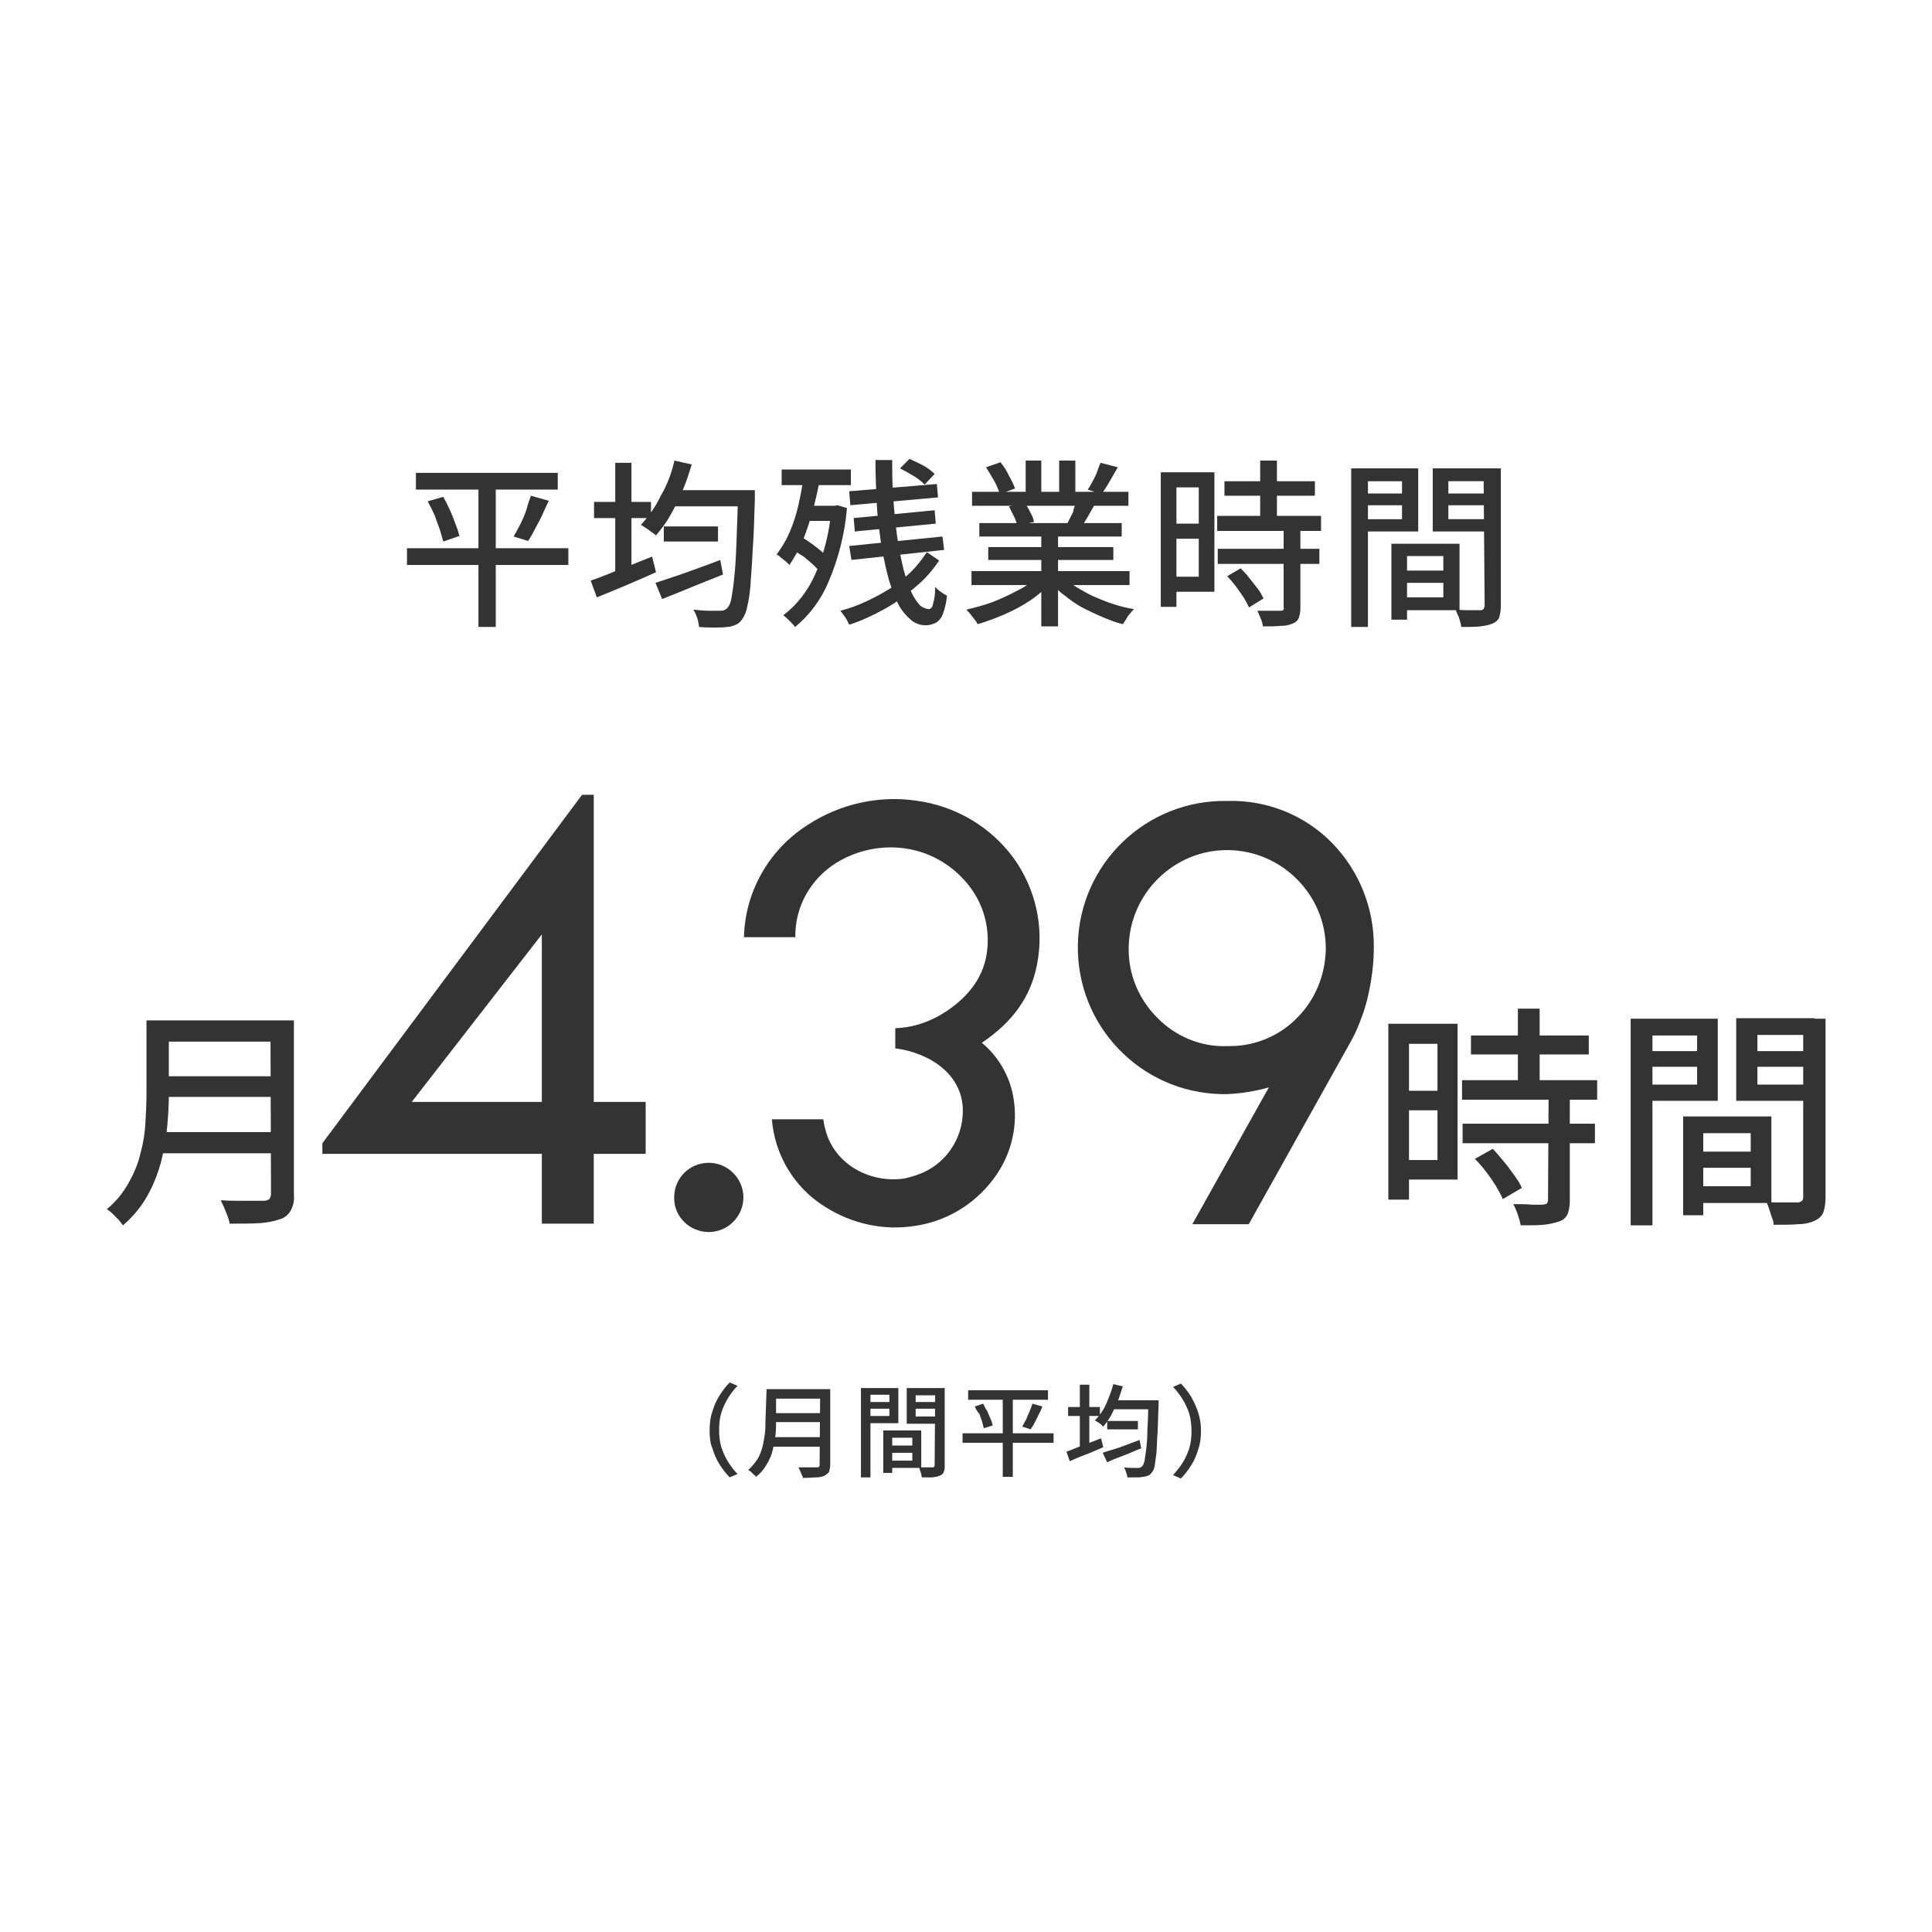 <?xml version="1.0" encoding="utf-8"?>
<!-- Generator: Adobe Illustrator 27.8.1, SVG Export Plug-In . SVG Version: 6.00 Build 0)  -->
<svg version="1.1" id="レイヤー_1" xmlns="http://www.w3.org/2000/svg" xmlns:xlink="http://www.w3.org/1999/xlink" x="0px"
	 y="0px" viewBox="0 0 346 346" style="enable-background:new 0 0 346 346;" xml:space="preserve">
<style type="text/css">
	.st0{fill:#FFFFFF;}
	.st1{fill:#333333;}
</style>
<rect class="st0" width="346" height="346"/>
<g id="グループ_6535_00000085220245947197094760000004437580019521829032_" transform="translate(-49.415 -19.618)">
	<path id="パス_38167" class="st1" d="M123.9,104.3h25.4v3h-25.4V104.3z M122.3,117.8h28.9v3h-28.9L122.3,117.8z M126,109.4
		l2.8-0.8c0.4,0.7,0.8,1.5,1.2,2.4c0.4,0.8,0.7,1.7,1,2.5c0.3,0.7,0.5,1.4,0.7,2.1l-2.9,1c-0.2-0.7-0.4-1.4-0.6-2.1
		c-0.3-0.8-0.6-1.6-0.9-2.5C126.8,110.9,126.4,110.1,126,109.4L126,109.4z M144.5,108.4l3.2,0.9c-0.4,0.8-0.8,1.7-1.2,2.6
		c-0.4,0.9-0.9,1.7-1.3,2.5c-0.4,0.8-0.8,1.5-1.2,2.1l-2.6-0.8c0.4-0.7,0.8-1.4,1.2-2.2s0.8-1.7,1.1-2.6
		C143.9,110,144.2,109.2,144.5,108.4z M135.1,105.5h3.1v26.4h-3.1V105.5z M168.3,113.9h9.7v2.7h-9.7L168.3,113.9z M166.8,124
		c1-0.3,2.1-0.7,3.3-1.1c1.3-0.4,2.6-0.9,4-1.4c1.4-0.5,2.8-1,4.3-1.6l0.5,2.6c-1.9,0.8-3.8,1.5-5.7,2.3s-3.7,1.5-5.2,2.1L166.8,124
		z M169.7,107.4h12.8v2.9h-12.8L169.7,107.4z M181.6,107.4h3l0,0.3c0,0.2,0,0.4,0,0.7s0,0.4,0,0.6c-0.1,3.6-0.2,6.7-0.4,9.3
		c-0.1,2.5-0.3,4.6-0.4,6.3c-0.1,1.3-0.3,2.6-0.6,3.8c-0.1,0.7-0.4,1.4-0.8,2c-0.3,0.5-0.7,0.9-1.2,1.1c-0.5,0.2-1,0.4-1.6,0.4
		c-0.7,0.1-1.5,0.1-2.2,0.1c-0.9,0-1.8,0-2.8-0.1c-0.1-1.1-0.4-2.1-1-3.1c1,0.1,1.9,0.2,2.8,0.2c0.9,0,1.5,0,1.9,0
		c0.3,0,0.5,0,0.8-0.1c0.2-0.1,0.4-0.2,0.6-0.4c0.4-0.5,0.6-1.1,0.7-1.7c0.2-1.2,0.4-2.4,0.5-3.7c0.2-1.6,0.3-3.6,0.4-6.1
		s0.2-5.4,0.3-8.9L181.6,107.4z M170.2,102.1l3.1,0.7c-0.5,1.6-1,3.2-1.7,4.8c-0.6,1.5-1.4,3-2.2,4.4c-0.7,1.3-1.6,2.4-2.5,3.5
		c-0.2-0.2-0.5-0.4-0.8-0.6c-0.3-0.2-0.6-0.5-1-0.7c-0.3-0.2-0.6-0.4-0.9-0.6c1.4-1.5,2.6-3.2,3.5-5.1
		C168.9,106.5,169.7,104.3,170.2,102.1z M155.8,109.5H166v2.9h-10.2V109.5z M159.6,102.5h2.9v21.1h-2.9L159.6,102.5z M155.2,123.6
		c0.9-0.3,2-0.7,3.2-1.2s2.5-1,3.8-1.5c1.3-0.5,2.7-1.1,4-1.6l0.7,2.8c-1.8,0.8-3.6,1.6-5.5,2.4s-3.6,1.5-5.1,2.1L155.2,123.6z
		 M201.5,107.6l15.7-1.3l0.2,2.4l-15.7,1.4L201.5,107.6z M202.3,112.4l14.5-1.4l0.2,2.4l-14.5,1.4L202.3,112.4z M201.5,117.4
		l16.7-1.7l0.3,2.4l-16.6,1.8L201.5,117.4z M206.2,102h3c0,2.3,0,4.6,0.2,6.8c0.1,2.2,0.4,4.3,0.6,6.3c0.3,2,0.6,3.8,1,5.5
		c0.3,1.5,0.8,2.9,1.3,4.3c0.4,1,0.9,2,1.6,2.8c0.4,0.6,1.1,0.9,1.8,1c0.4,0,0.7-0.3,0.8-0.9c0.3-1,0.4-2,0.4-3.1
		c0.3,0.4,0.7,0.7,1,0.9c0.4,0.3,0.7,0.5,1.1,0.7c-0.1,1.1-0.3,2.1-0.7,3.2c-0.2,0.6-0.6,1.2-1.2,1.6c-0.6,0.3-1.2,0.5-1.9,0.5
		c-1.1,0-2.1-0.4-2.9-1.2c-1-0.9-1.8-2-2.3-3.2c-0.7-1.6-1.3-3.2-1.7-4.9c-0.5-2-0.9-4.1-1.2-6.1c-0.3-2.2-0.6-4.5-0.7-7
		C206.3,106.9,206.2,104.5,206.2,102L206.2,102z M210.6,103.5l1.7-1.7c0.9,0.4,1.7,0.8,2.5,1.2c0.7,0.4,1.4,0.9,2,1.5l-1.8,1.9
		c-0.6-0.6-1.2-1.1-1.9-1.5C212.3,104.4,211.4,103.9,210.6,103.5L210.6,103.5z M215.4,118.5l2.2,1.5c-1.2,1.8-2.6,3.4-4.2,4.7
		c-1.7,1.5-3.6,2.9-5.6,4c-2,1.1-4.1,2.1-6.3,2.8c-0.2-0.4-0.4-0.9-0.7-1.3c-0.3-0.4-0.6-0.9-0.9-1.2c1.6-0.4,3.2-1,4.7-1.7
		c1.5-0.7,3-1.5,4.4-2.4c1.3-0.9,2.6-1.9,3.7-3C213.7,120.9,214.6,119.7,215.4,118.5L215.4,118.5z M189.4,103.7h12.4v2.8h-12.4
		V103.7z M193.4,110.2h5.9v2.7h-5.9V110.2z M191.2,117.9l1.6-2.2c0.7,0.4,1.3,0.8,2,1.3s1.3,1,1.9,1.5c0.5,0.4,1,0.9,1.4,1.4
		l-1.6,2.4c-0.4-0.5-0.9-1-1.4-1.5c-0.6-0.5-1.2-1.1-1.9-1.6C192.5,118.8,191.8,118.3,191.2,117.9L191.2,117.9z M193.4,104.5
		l2.9,0.5c-0.3,2-0.8,4-1.3,6c-0.5,1.8-1.1,3.6-1.8,5.4c-0.6,1.5-1.5,3-2.4,4.4c-0.2-0.2-0.4-0.4-0.6-0.6c-0.3-0.2-0.6-0.5-0.9-0.7
		c-0.2-0.2-0.5-0.4-0.8-0.6c0.9-1.2,1.7-2.5,2.3-3.9c0.7-1.6,1.2-3.2,1.6-4.9C192.8,108.2,193.2,106.3,193.4,104.5L193.4,104.5z
		 M198.4,110.2h0.5l0.5-0.1l1.7,0.5c-0.4,4.6-1.5,9-3.3,13.2c-1.3,3.1-3.3,5.9-6,8.1c-0.2-0.3-0.4-0.5-0.6-0.7
		c-0.3-0.3-0.5-0.5-0.8-0.8c-0.2-0.2-0.5-0.4-0.7-0.6c2.5-1.9,4.4-4.4,5.7-7.3c1.6-3.7,2.6-7.7,2.9-11.7L198.4,110.2z M223.4,121.9
		h28.3v2.5h-28.3L223.4,121.9z M223.5,107.7h28v2.5h-28L223.5,107.7z M224.8,113.3h25.5v2.4h-25.5L224.8,113.3z M226.4,117.6h22.4
		v2.3h-22.4L226.4,117.6z M235.9,114.4h3v17.4h-3V114.4z M233.1,102.1h2.8v6.7h-2.8V102.1z M239.1,102.1h2.9v6.6h-2.9V102.1z
		 M235.2,122.9l2.4,1.1c-1.1,1.2-2.3,2.2-3.6,3.1c-1.5,1-3,1.8-4.6,2.5c-1.6,0.7-3.2,1.3-4.9,1.8c-0.2-0.3-0.3-0.6-0.6-0.9
		c-0.2-0.3-0.5-0.6-0.7-0.9c-0.2-0.3-0.5-0.5-0.7-0.8c1.6-0.4,3.2-0.8,4.8-1.4c1.5-0.6,3-1.3,4.5-2.1
		C233,124.7,234.2,123.9,235.2,122.9L235.2,122.9z M239.7,122.8c0.7,0.7,1.6,1.4,2.4,1.9c1,0.6,2,1.2,3.1,1.7c1.2,0.5,2.3,1,3.6,1.4
		c1.2,0.4,2.4,0.7,3.7,0.9c-0.2,0.2-0.5,0.5-0.7,0.8c-0.3,0.3-0.5,0.6-0.7,1c-0.2,0.3-0.4,0.6-0.6,0.9c-1.3-0.3-2.5-0.8-3.7-1.3
		c-1.2-0.5-2.4-1.1-3.6-1.7c-1.1-0.6-2.2-1.4-3.2-2.2c-1-0.7-1.8-1.6-2.6-2.5L239.7,122.8z M246.5,102.5l3.1,0.8
		c-0.5,0.9-1,1.7-1.5,2.6c-0.5,0.9-1,1.6-1.4,2.2l-2.5-0.8c0.3-0.4,0.6-0.9,0.9-1.5c0.3-0.6,0.6-1.1,0.8-1.7
		C246.1,103.5,246.3,103,246.5,102.5L246.5,102.5z M242.2,109.3l3.2,0.8c-0.4,0.7-0.8,1.4-1.2,2.1s-0.8,1.3-1.1,1.8l-2.5-0.7
		c0.3-0.6,0.6-1.2,1-2C241.7,110.6,242,110,242.2,109.3L242.2,109.3z M226,103.3l2.6-0.9c0.6,0.8,1.1,1.5,1.5,2.4
		c0.4,0.7,0.8,1.5,1.1,2.3l-2.7,1c-0.3-0.8-0.6-1.6-1-2.3C227,104.9,226.5,104.1,226,103.3L226,103.3z M230.1,110.3l2.9-0.5
		c0.4,0.5,0.7,1.1,1,1.7c0.3,0.5,0.5,1.1,0.6,1.6l-3,0.6c-0.2-0.6-0.3-1.1-0.6-1.6C230.7,111.5,230.4,110.9,230.1,110.3L230.1,110.3
		z M268.7,105.8h16.2v2.6h-16.2L268.7,105.8z M267.4,112H286v2.7h-18.6V112z M267.5,117.9h18.2v2.7h-18.2L267.5,117.9z M275.1,102.1
		h3v11.5h-3V102.1z M279.3,114.4h3v14.1c0,0.6-0.1,1.3-0.3,1.8c-0.2,0.5-0.6,0.8-1.1,1c-0.7,0.3-1.4,0.4-2.1,0.4
		c-0.9,0.1-1.9,0.1-3.2,0.1c-0.1-0.5-0.2-1-0.4-1.4c-0.2-0.5-0.4-1-0.6-1.4c0.9,0,1.8,0,2.5,0c0.8,0,1.3,0,1.6,0
		c0.2,0,0.4,0,0.5-0.1c0.1-0.1,0.2-0.3,0.1-0.5L279.3,114.4z M269.2,122.8l2.4-1.4c0.5,0.5,1.1,1.1,1.6,1.8c0.5,0.6,1,1.3,1.5,1.9
		c0.4,0.5,0.7,1.1,1,1.7l-2.6,1.6c-0.3-0.6-0.6-1.2-0.9-1.7c-0.4-0.6-0.9-1.3-1.4-2C270.3,124,269.7,123.4,269.2,122.8z
		 M258.8,104.2h8.1v21.4h-8.1v-2.7h5.3v-16h-5.3L258.8,104.2z M258.9,113.4h6.5v2.7h-6.5L258.9,113.4z M257.3,104.2h2.8v24.1h-2.8
		V104.2z M300,121.8h9.3v2.2H300V121.8z M299.9,117h10.9v11.9h-10.9v-2.3h8v-7.4h-8L299.9,117z M298.6,117h2.8v13.6h-2.8V117z
		 M292.9,108h8.5v2.1h-8.5V108z M307.7,108h8.6v2.1h-8.6L307.7,108z M315.1,103.5h3.1v24.6c0,0.7-0.1,1.4-0.3,2.1
		c-0.2,0.5-0.7,0.9-1.2,1.1c-0.7,0.3-1.5,0.4-2.2,0.5c-0.9,0.1-2,0.1-3.4,0.1c0-0.3-0.1-0.7-0.2-1c-0.1-0.4-0.2-0.8-0.4-1.1
		c-0.1-0.3-0.3-0.7-0.4-1c0.6,0,1.2,0.1,1.8,0.1c0.6,0,1.1,0,1.6,0c0.5,0,0.8,0,1,0c0.2,0,0.4,0,0.6-0.2c0.1-0.2,0.2-0.4,0.2-0.6
		L315.1,103.5z M293.2,103.5h10.2v11.3h-10.2v-2.2h7.3v-6.8h-7.3L293.2,103.5z M316.7,103.5v2.3h-7.9v6.8h7.9v2.2h-10.7v-11.3H316.7
		z M291.4,103.5h3v28.4h-3V103.5z"/>
	<path id="パス_38168" class="st1" d="M176.5,275.8c0-1.1,0.1-2.3,0.5-3.4c0.3-1,0.7-2,1.3-2.9c0.5-0.8,1.1-1.6,1.8-2.3l1.4,0.6
		c-0.7,0.7-1.2,1.4-1.7,2.2c-0.5,0.8-0.9,1.7-1.2,2.6c-0.3,1-0.4,2-0.4,3.1c0,1,0.1,2.1,0.4,3.1c0.3,0.9,0.7,1.8,1.2,2.6
		c0.5,0.8,1.1,1.6,1.7,2.2l-1.4,0.6c-0.7-0.7-1.3-1.5-1.8-2.3c-0.6-0.9-1-1.9-1.3-2.9C176.6,278.1,176.5,277,176.5,275.8z
		 M187.8,268.4h9.2v1.7h-9.2V268.4z M187.8,272.7h9.3v1.6h-9.3V272.7z M187.7,277h9.3v1.7h-9.3L187.7,277z M186.7,268.4h1.7v5.7
		c0,0.8,0,1.6-0.1,2.5c-0.1,0.9-0.3,1.8-0.5,2.7c-0.2,0.9-0.6,1.8-1.1,2.6c-0.5,0.9-1.1,1.6-1.9,2.2c-0.1-0.2-0.2-0.3-0.4-0.4
		c-0.2-0.2-0.3-0.3-0.5-0.5c-0.1-0.1-0.3-0.2-0.5-0.3c0.7-0.6,1.2-1.3,1.7-2c0.4-0.7,0.7-1.5,0.9-2.3c0.2-0.8,0.3-1.6,0.4-2.3
		c0.1-0.8,0.1-1.5,0.1-2.2L186.7,268.4z M196.3,268.4h1.8v13.5c0,0.4-0.1,0.9-0.2,1.3c-0.2,0.3-0.5,0.5-0.8,0.7
		c-0.5,0.2-1,0.3-1.5,0.3c-0.6,0-1.4,0.1-2.4,0.1c0-0.2-0.1-0.4-0.2-0.6c-0.1-0.2-0.2-0.4-0.3-0.7c-0.1-0.2-0.2-0.4-0.3-0.6
		c0.5,0,0.9,0,1.4,0c0.5,0,0.8,0,1.2,0h0.7c0.2,0,0.3,0,0.4-0.1c0.1-0.1,0.1-0.3,0.1-0.4L196.3,268.4z M208.4,278.5h5.2v1.3h-5.2
		L208.4,278.5z M208.3,275.8h6.1v6.7h-6.1v-1.3h4.5v-4.1h-4.5V275.8z M207.6,275.8h1.6v7.6h-1.6V275.8z M204.4,270.7h4.8v1.2h-4.8
		V270.7z M212.7,270.7h4.9v1.2h-4.9L212.7,270.7z M216.9,268.2h1.7v13.9c0,0.4,0,0.8-0.2,1.2c-0.1,0.3-0.4,0.5-0.7,0.6
		c-0.4,0.2-0.8,0.2-1.3,0.3c-0.5,0-1.2,0-1.9,0c0-0.2-0.1-0.4-0.1-0.6c-0.1-0.2-0.1-0.4-0.2-0.6c-0.1-0.2-0.1-0.4-0.2-0.6
		c0.3,0,0.7,0,1,0c0.3,0,0.6,0,0.9,0h0.5c0.1,0,0.2,0,0.3-0.1c0.1-0.1,0.1-0.2,0.1-0.3L216.9,268.2z M204.6,268.2h5.7v6.3h-5.7v-1.3
		h4.1v-3.8h-4.1V268.2z M217.8,268.2v1.3h-4.4v3.8h4.4v1.3h-6v-6.4H217.8z M203.6,268.2h1.7v16h-1.7L203.6,268.2z M222.8,268.6h14.3
		v1.7h-14.3L222.8,268.6z M221.8,276.3h16.3v1.7h-16.3L221.8,276.3z M224,271.5l1.5-0.5c0.2,0.4,0.4,0.9,0.7,1.3
		c0.2,0.5,0.4,0.9,0.6,1.4c0.2,0.4,0.3,0.8,0.4,1.2l-1.6,0.5c-0.1-0.4-0.2-0.8-0.3-1.2c-0.2-0.5-0.3-0.9-0.5-1.4
		C224.4,272.4,224.2,272,224,271.5L224,271.5z M234.3,271l1.8,0.5c-0.2,0.5-0.4,1-0.7,1.5c-0.2,0.5-0.5,1-0.7,1.4
		c-0.2,0.5-0.5,0.8-0.7,1.2l-1.5-0.5c0.2-0.4,0.4-0.8,0.7-1.3c0.2-0.5,0.4-1,0.6-1.4C234,271.9,234.2,271.4,234.3,271L234.3,271z
		 M229,269.3h1.8v14.8H229V269.3z M247.7,274.1h5.5v1.5h-5.5V274.1z M246.9,279.8c0.5-0.2,1.2-0.4,1.9-0.6c0.7-0.2,1.5-0.5,2.3-0.8
		c0.8-0.3,1.6-0.6,2.4-0.9l0.3,1.5c-1.1,0.4-2.1,0.9-3.2,1.3c-1.1,0.4-2.1,0.8-2.9,1.2L246.9,279.8z M248.5,270.4h7.2v1.6h-7.2
		V270.4z M255.2,270.4h1.7l0,0.2c0,0.1,0,0.2,0,0.4c0,0.1,0,0.2,0,0.3c-0.1,2-0.1,3.8-0.2,5.2c-0.1,1.4-0.1,2.6-0.2,3.5
		c-0.1,0.7-0.2,1.4-0.3,2.2c-0.1,0.4-0.2,0.8-0.5,1.1c-0.2,0.3-0.4,0.5-0.7,0.6c-0.3,0.1-0.6,0.2-0.9,0.2c-0.4,0.1-0.8,0.1-1.2,0.1
		c-0.5,0-1,0-1.6,0c0-0.3-0.1-0.6-0.2-0.9c-0.1-0.3-0.2-0.6-0.4-0.9c0.6,0.1,1.1,0.1,1.6,0.1c0.5,0,0.8,0,1,0c0.1,0,0.3,0,0.4-0.1
		c0.1-0.1,0.2-0.1,0.3-0.2c0.2-0.3,0.3-0.6,0.4-1c0.1-0.7,0.2-1.4,0.3-2.1c0.1-0.9,0.2-2,0.2-3.4c0.1-1.4,0.1-3,0.2-5L255.2,270.4z
		 M248.8,267.5l1.7,0.4c-0.3,0.9-0.6,1.8-0.9,2.7c-0.4,0.8-0.8,1.7-1.2,2.5c-0.4,0.7-0.9,1.4-1.4,2c-0.1-0.1-0.3-0.2-0.4-0.4
		c-0.2-0.1-0.4-0.3-0.6-0.4c-0.2-0.1-0.3-0.2-0.5-0.3c0.8-0.8,1.5-1.8,2-2.9C248,269.9,248.5,268.7,248.8,267.5L248.8,267.5z
		 M240.7,271.6h5.7v1.6h-5.7L240.7,271.6z M242.8,267.6h1.7v11.9h-1.7V267.6z M240.4,279.6c0.5-0.2,1.1-0.4,1.8-0.7
		c0.7-0.3,1.4-0.5,2.1-0.8c0.8-0.3,1.5-0.6,2.3-0.9l0.4,1.6c-1,0.4-2,0.9-3.1,1.3c-1.1,0.4-2,0.8-2.9,1.2L240.4,279.6z M264.5,275.8
		c0,1.1-0.1,2.3-0.5,3.4c-0.3,1-0.7,2-1.3,2.9c-0.5,0.8-1.1,1.6-1.8,2.3l-1.4-0.6c0.6-0.7,1.2-1.4,1.7-2.2c0.5-0.8,0.9-1.7,1.2-2.6
		c0.3-1,0.4-2,0.4-3.1c0-1-0.1-2.1-0.4-3.1c-0.3-0.9-0.7-1.8-1.2-2.6c-0.5-0.8-1.1-1.6-1.7-2.2l1.4-0.6c0.7,0.7,1.3,1.5,1.8,2.3
		c0.5,0.9,1,1.9,1.3,2.9C264.3,273.5,264.5,274.7,264.5,275.8z"/>
	<g id="グループ_8824" transform="translate(-4343.75 -4603.439)">
		<path id="パス_38160" class="st1" d="M4641.8,4806.4h3.7v31.5h-3.7V4806.4z M4643.7,4806.4h10.5v27.9h-10.5v-3.5h6.9V4810h-6.9
			L4643.7,4806.4z M4643.9,4818.4h8.4v3.5h-8.4L4643.9,4818.4z M4655,4816.5h24.2v3.5H4655L4655,4816.5z M4655.1,4824.3h23.7v3.5
			h-23.7V4824.3z M4656.6,4808.5h21.1v3.4h-21.1V4808.5z M4657.3,4830.6l3.2-1.8c0.7,0.7,1.3,1.5,2,2.3c0.7,0.8,1.3,1.7,1.9,2.5
			c0.5,0.7,1,1.4,1.3,2.2l-3.4,2c-0.3-0.8-0.8-1.5-1.2-2.3c-0.5-0.8-1.1-1.7-1.8-2.6C4658.7,4832.1,4658,4831.3,4657.3,4830.6
			 M4670.5,4819.7h3.8v18.4c0,0.8-0.1,1.6-0.4,2.4c-0.3,0.6-0.8,1.1-1.5,1.3c-0.9,0.3-1.8,0.5-2.8,0.6c-1.1,0.1-2.5,0.1-4.1,0.1
			c-0.1-0.6-0.3-1.3-0.5-1.9c-0.2-0.6-0.5-1.3-0.8-1.9c1.2,0,2.3,0,3.3,0.1c1,0,1.7,0,2,0c0.2,0,0.5-0.1,0.7-0.2
			c0.1-0.2,0.2-0.4,0.2-0.6L4670.5,4819.7z M4665,4803.7h3.9v15h-3.9L4665,4803.7z"/>
		<path id="パス_38161" class="st1" d="M4685.2,4805.5h3.9v37h-3.9V4805.5z M4687.2,4811.3h11.1v2.8h-11.1L4687.2,4811.3z
			 M4687.5,4805.5h13.3v14.7h-13.2v-2.9h9.5v-8.8h-9.5L4687.5,4805.5z M4694.6,4823h3.6v17.7h-3.6V4823z M4696.2,4823h14.2v15.5
			h-14.2v-3h10.5v-9.5h-10.5L4696.2,4823z M4696.4,4829.3h12.1v2.9h-12.1L4696.4,4829.3z M4718.1,4805.5v2.9h-10.2v8.9h10.2v2.9h-14
			v-14.8H4718.1z M4706.5,4811.3h11.2v2.8h-11.2L4706.5,4811.3z M4716.1,4805.5h4v32c0,0.9-0.1,1.8-0.4,2.7
			c-0.3,0.7-0.9,1.2-1.6,1.5c-0.9,0.4-1.9,0.6-2.9,0.6c-1.2,0.1-2.7,0.1-4.4,0.1c0-0.4-0.1-0.9-0.3-1.3c-0.2-0.5-0.3-1-0.5-1.5
			c-0.1-0.4-0.3-0.9-0.5-1.3c0.8,0.1,1.6,0.1,2.3,0.1h3.3c0.3,0,0.5-0.1,0.8-0.3c0.2-0.2,0.2-0.5,0.2-0.8L4716.1,4805.5z"/>
		<path id="パス_38162" class="st1" d="M4419.4,4805.8h4v13.3c0,1.8-0.1,3.7-0.3,5.8c-0.2,2.1-0.6,4.2-1.1,6.3
			c-0.6,2.1-1.4,4.2-2.5,6.1c-1.1,2-2.6,3.7-4.3,5.2c-0.3-0.3-0.5-0.7-0.8-1c-0.4-0.4-0.7-0.7-1.1-1.1c-0.3-0.3-0.7-0.6-1-0.8
			c1.6-1.3,2.9-2.9,3.9-4.7c0.9-1.6,1.7-3.4,2.1-5.2c0.5-1.8,0.8-3.6,0.9-5.4c0.1-1.8,0.2-3.5,0.2-5.2L4419.4,4805.8z
			 M4421.7,4825.8h21.5v3.8h-21.5L4421.7,4825.8z M4422,4805.8h21.3v3.8H4422L4422,4805.8z M4422,4815.8h21.5v3.7H4422L4422,4815.8z
			 M4441.6,4805.8h4.2v31.2c0.1,1-0.1,2-0.6,2.9c-0.4,0.7-1.1,1.3-1.9,1.5c-1.1,0.4-2.3,0.6-3.5,0.7c-1.5,0.1-3.3,0.1-5.5,0.1
			c-0.1-0.5-0.2-0.9-0.4-1.4c-0.2-0.5-0.4-1-0.6-1.5c-0.2-0.4-0.4-0.9-0.6-1.3c1.1,0.1,2.1,0.1,3.2,0.1c1,0,2,0,2.8,0
			c0.8,0,1.4,0,1.7,0c0.4,0,0.7-0.1,1-0.3c0.2-0.3,0.3-0.6,0.3-0.9L4441.6,4805.8z"/>
		<path id="パス_38163" class="st1" d="M4631.7,4774c-4.9-5-11.7-7.7-18.7-7.5c-14.5-0.3-26.5,11.2-26.8,25.7
			c-0.3,14.5,11.2,26.5,25.7,26.8c0.3,0,0.7,0,1,0c2.5-0.1,5-0.5,7.5-1.2l-13.7,24.5h10.1l18.1-32.4c0.7-1.2,1.3-2.5,1.8-3.8
			c0.5-1.3,1-2.7,1.3-4c0.4-1.6,0.7-3.2,0.9-4.8l0,0c0.2-1.5,0.3-3,0.3-4.5C4639.3,4785.8,4636.6,4779,4631.7,4774 M4625.5,4805.3
			c-3.3,3.4-7.8,5.2-12.5,5.1c-4.7,0.2-9.3-1.7-12.6-5.1c-3.3-3.3-5.2-7.8-5.1-12.5c0.1-9.7,8.1-17.6,17.8-17.5
			c9.7,0.1,17.6,8.1,17.5,17.8C4630.5,4797.7,4628.7,4802.1,4625.5,4805.3"/>
		<path id="パス_38164" class="st1" d="M4499.5,4820.4v-55h-2.1l-46.5,62.4v1.9h39.3v12.5h9.3v-12.5h9.3v-9.3H4499.5z
			 M4490.2,4820.4h-23.3l23.3-30L4490.2,4820.4z"/>
		<path id="パス_38165" class="st1" d="M4578.9,4795.7c1.3-6.7-0.3-13.6-4.3-19.1c-4.1-5.5-10.2-9.1-17-10.1
			c-6.9-1.1-14,0.5-19.8,4.3c-6.9,4.4-11.2,11.9-11.4,20.1h9.2c-0.1-5.4,2.7-10.4,7.3-13.3c3.9-2.4,8.5-3.3,13-2.5
			c4.4,0.8,8.2,3.2,10.9,6.7c2.6,3.4,3.7,7.6,3.1,11.9c-0.6,4.3-3.2,7.7-7,10.3c-0.8,0.5-1.5,1-2.4,1.4c-2.2,1.1-4.5,1.7-7,1.8v3.6
			c6.1,0.8,12.1,4.6,12.1,11.2c0,5.1-3.2,9.7-8,11.4c-0.8,0.3-1.6,0.5-2.4,0.7c-3.2,0.5-6.5-0.2-9.2-1.9c-2.5-1.6-4.3-4-5-6.8
			c-0.2-0.6-0.3-1.3-0.4-1.9h-9.2c0.5,6.4,4,12.2,9.4,15.6c4.8,3.1,10.6,4.4,16.2,3.5c5.6-0.8,10.6-3.8,14-8.3
			c3.3-4.3,4.6-9.7,3.6-15c-0.7-3.7-2.7-7.1-5.6-9.5C4574.5,4806.1,4577.8,4801.6,4578.9,4795.7"/>
		<path id="パス_38166" class="st1" d="M4513.9,4837.5c0-3.5,2.8-6.2,6.2-6.2s6.2,2.8,6.2,6.2s-2.8,6.2-6.2,6.2c0,0,0,0,0,0
			c-3.4,0-6.2-2.7-6.2-6.1C4513.9,4837.6,4513.9,4837.6,4513.9,4837.5"/>
	</g>
</g>
</svg>
